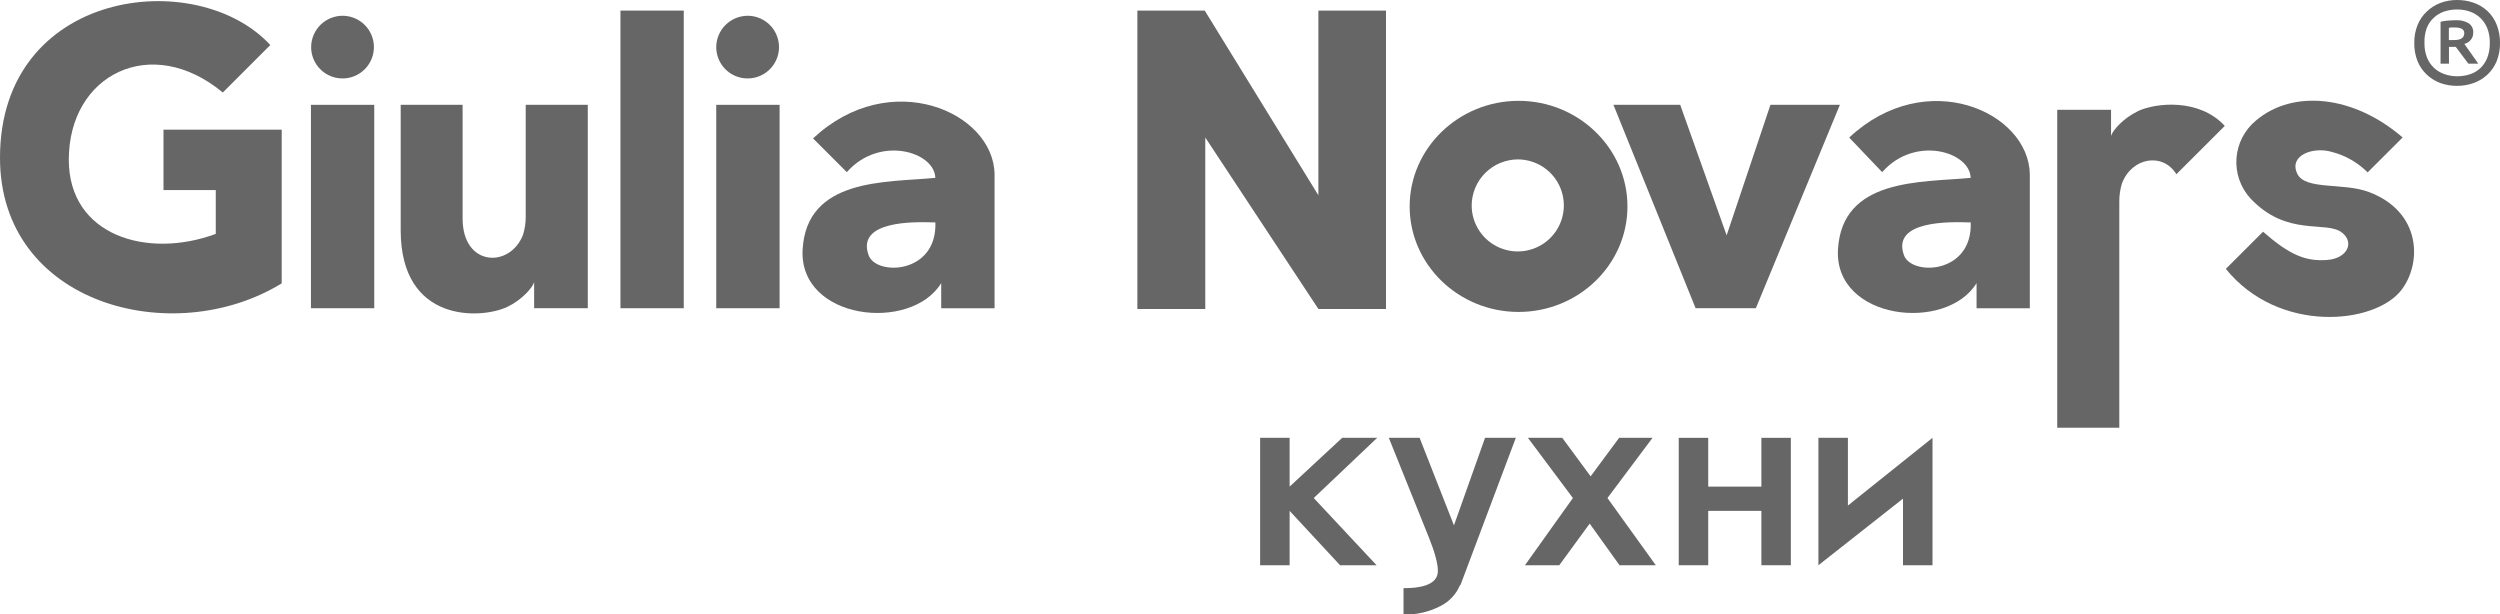 <?xml version="1.0" encoding="UTF-8"?> <svg xmlns="http://www.w3.org/2000/svg" width="297" height="73" viewBox="0 0 297 73" fill="none"> <g clip-path="url(#clip0_138_579)"> <path fill-rule="evenodd" clip-rule="evenodd" d="M163.539 67.151H159.199L153.207 60.692V67.151H149.703V52.014H153.207V57.809L159.452 52.014H163.61L156.071 59.166L163.539 67.151Z" fill="#666666"></path> <path fill-rule="evenodd" clip-rule="evenodd" d="M173.447 69.512C172.994 70.604 172.158 71.493 171.095 72.013C169.75 72.706 168.251 73.048 166.738 73.006V69.876C169.459 69.876 170.819 69.191 170.819 67.821C170.819 66.928 170.445 65.558 169.696 63.711L164.991 52.014H168.649L172.73 62.413L176.423 52.014H180.08L173.5 69.512" fill="#666666"></path> <path fill-rule="evenodd" clip-rule="evenodd" d="M192.4 67.151L188.854 62.207L185.238 67.151H181.163L186.861 59.166L181.515 52.014H185.596L188.966 56.588L192.353 52.014H196.322L190.965 59.166L196.71 67.151H192.4Z" fill="#666666"></path> <path fill-rule="evenodd" clip-rule="evenodd" d="M212.752 67.151H209.253V60.692H202.938V67.151H199.433V52.014H202.938V57.809H209.253V52.014H212.752V67.151Z" fill="#666666"></path> <path fill-rule="evenodd" clip-rule="evenodd" d="M229.582 67.151H226.077V59.236L216.027 67.151V52.014H219.532V60.058L229.582 52.014V67.151Z" fill="#666666"></path> <path fill-rule="evenodd" clip-rule="evenodd" d="M32.113 5.349L26.468 10.992C18 3.946 8.174 8.814 8.174 18.978C8.174 28.015 17.512 30.798 25.633 27.786V22.578H19.423V15.408H33.465V33.664C20.558 41.579 0 36.177 0 18.749C0 -1.298 23.38 -4.11 32.113 5.349Z" fill="#666666"></path> <path fill-rule="evenodd" clip-rule="evenodd" d="M40.728 1.873C41.464 1.88 42.181 2.104 42.79 2.518C43.398 2.932 43.871 3.516 44.147 4.197C44.424 4.878 44.492 5.626 44.344 6.346C44.196 7.066 43.837 7.726 43.314 8.243C42.791 8.76 42.126 9.11 41.403 9.25C40.681 9.39 39.932 9.314 39.254 9.03C38.574 8.746 37.995 8.268 37.587 7.656C37.18 7.044 36.963 6.325 36.964 5.59C36.966 5.099 37.066 4.613 37.256 4.161C37.447 3.708 37.724 3.298 38.074 2.952C38.424 2.607 38.838 2.334 39.293 2.149C39.748 1.964 40.236 1.87 40.728 1.873Z" fill="#666666"></path> <path d="M44.461 12.454H36.94V36.617H44.461V12.454Z" fill="#666666"></path> <path fill-rule="evenodd" clip-rule="evenodd" d="M69.853 36.617H63.455V33.523C63.249 34.204 61.985 35.637 60.268 36.459C57.181 37.927 47.602 38.432 47.602 27.357V12.454H54.958V25.96C54.958 31.732 60.627 31.873 62.144 27.868C62.359 27.16 62.465 26.424 62.455 25.684V12.454H69.829V36.617" fill="#666666"></path> <path d="M81.231 1.257H73.71V36.617H81.231V1.257Z" fill="#666666"></path> <path fill-rule="evenodd" clip-rule="evenodd" d="M88.853 1.873C89.589 1.88 90.306 2.105 90.915 2.518C91.523 2.932 91.996 3.516 92.272 4.197C92.549 4.878 92.617 5.626 92.469 6.346C92.321 7.066 91.962 7.726 91.439 8.243C90.916 8.76 90.251 9.11 89.528 9.25C88.805 9.391 88.058 9.314 87.379 9.03C86.699 8.747 86.12 8.269 85.712 7.656C85.305 7.044 85.088 6.325 85.089 5.59C85.095 4.599 85.495 3.651 86.201 2.954C86.906 2.257 87.86 1.869 88.853 1.873Z" fill="#666666"></path> <path d="M92.616 12.454H85.089V36.617H92.616V12.454Z" fill="#666666"></path> <path fill-rule="evenodd" clip-rule="evenodd" d="M111.122 26.424C111.351 32.578 104.065 32.818 103.183 30.299C101.725 26.189 108.616 26.342 110.974 26.424H111.116M111.116 21.139C111.051 18.033 104.494 16.025 100.602 20.452L96.591 16.442C105.729 7.892 118.037 13.277 118.154 20.693V36.623H111.815V33.635C108.222 39.507 94.903 38.027 95.35 29.648C95.832 21.139 105.218 21.685 111.01 21.139H111.122H111.116Z" fill="#666666"></path> <path fill-rule="evenodd" clip-rule="evenodd" d="M234.121 26.424C234.351 32.578 227.065 32.818 226.183 30.299C224.724 26.189 231.616 26.341 233.974 26.424H234.115M234.115 21.139C234.051 18.033 227.494 16.024 223.601 20.452L219.685 16.342C228.823 7.792 241.025 13.282 241.142 20.699V36.623H234.815V33.635C231.222 39.506 217.903 38.027 218.35 29.647C218.826 21.139 228.217 21.685 234.01 21.139H234.121H234.115Z" fill="#666666"></path> <path fill-rule="evenodd" clip-rule="evenodd" d="M143.122 1.257L156.624 23.2V1.257H164.656V36.706H156.624L143.187 16.336V36.706H135.119V1.257H143.122Z" fill="#666666"></path> <path fill-rule="evenodd" clip-rule="evenodd" d="M218.579 12.454L208.595 36.617H201.438L191.677 12.454H199.609L205.125 27.956L210.329 12.454H218.579Z" fill="#666666"></path> <path fill-rule="evenodd" clip-rule="evenodd" d="M180.351 18.937C181.432 18.945 182.486 19.273 183.381 19.878C184.276 20.484 184.971 21.34 185.379 22.34C185.787 23.34 185.89 24.438 185.674 25.495C185.458 26.553 184.934 27.523 184.166 28.284C183.399 29.044 182.424 29.561 181.363 29.768C180.302 29.976 179.203 29.865 178.205 29.45C177.207 29.035 176.355 28.335 175.755 27.437C175.155 26.539 174.835 25.483 174.835 24.404C174.844 22.95 175.43 21.558 176.463 20.534C177.497 19.51 178.895 18.935 180.351 18.937ZM180.404 11.979C187.525 11.979 193.341 17.61 193.341 24.521C193.341 31.433 187.537 37.058 180.404 37.058C173.271 37.058 167.467 31.427 167.467 24.521C167.467 17.616 173.289 11.979 180.41 11.979H180.404Z" fill="#666666"></path> <path fill-rule="evenodd" clip-rule="evenodd" d="M285.439 16.336C279.682 11.356 272.444 10.546 267.992 14.333C267.327 14.884 266.781 15.564 266.386 16.331C265.991 17.099 265.755 17.938 265.693 18.799C265.631 19.659 265.744 20.523 266.025 21.339C266.306 22.155 266.749 22.906 267.328 23.547C271.732 28.244 276.389 26.13 278.259 27.657C279.724 28.831 278.847 30.693 276.495 30.881C273.926 31.086 272.009 30.293 268.851 27.528L264.429 31.943C270.685 39.677 282.14 38.567 285.298 34.439C287.756 31.221 287.65 25.126 281.394 22.801C278.342 21.668 273.855 22.613 272.914 20.634C271.879 18.45 274.802 17.387 277.03 18.05C278.638 18.466 280.105 19.305 281.276 20.481L285.392 16.371" fill="#666666"></path> <path fill-rule="evenodd" clip-rule="evenodd" d="M253.979 13.212C252.268 14.028 250.998 15.461 250.792 16.148V13.042H244.4V50.816H251.774V23.981C251.765 23.241 251.87 22.505 252.086 21.797C253.262 18.679 256.955 18.086 258.554 20.699L264.305 14.956C261.265 11.656 256.108 12.208 253.997 13.194" fill="#666666"></path> <path d="M286.815 5.085C286.806 4.349 286.944 3.618 287.221 2.936C287.47 2.332 287.847 1.789 288.326 1.345C288.794 0.903 289.346 0.56 289.949 0.335C290.577 0.109 291.24 -0.004 291.908 3.92549e-05C292.585 -0.005 293.257 0.108 293.895 0.335C294.497 0.548 295.049 0.882 295.518 1.315C295.995 1.769 296.367 2.323 296.606 2.936C296.88 3.629 297.013 4.37 297 5.114C297.013 5.861 296.875 6.602 296.594 7.293C296.345 7.897 295.968 8.44 295.489 8.884C295.018 9.316 294.467 9.649 293.866 9.865C293.238 10.091 292.575 10.204 291.908 10.2C291.227 10.207 290.55 10.093 289.908 9.865C289.306 9.642 288.756 9.298 288.291 8.855C287.817 8.41 287.446 7.867 287.203 7.264C286.931 6.57 286.8 5.83 286.815 5.085ZM288.027 5.085C288.009 5.687 288.113 6.286 288.332 6.847C288.518 7.311 288.803 7.73 289.167 8.074C289.525 8.402 289.948 8.652 290.408 8.808C290.89 8.977 291.397 9.062 291.908 9.06C292.429 9.065 292.947 8.983 293.442 8.82C293.9 8.669 294.32 8.421 294.671 8.092C295.03 7.747 295.309 7.328 295.489 6.864C295.701 6.302 295.802 5.704 295.789 5.103C295.806 4.501 295.702 3.902 295.483 3.341C295.297 2.877 295.012 2.458 294.648 2.114C294.293 1.786 293.875 1.534 293.419 1.374C292.935 1.206 292.426 1.123 291.914 1.127C291.384 1.121 290.857 1.204 290.355 1.374C289.898 1.531 289.479 1.783 289.126 2.114C288.758 2.457 288.473 2.878 288.291 3.347C288.096 3.905 288.006 4.494 288.027 5.085ZM289.926 2.59C290.209 2.514 290.498 2.466 290.79 2.449C291.163 2.417 291.516 2.402 291.849 2.402C292.331 2.388 292.808 2.503 293.231 2.736C293.43 2.857 293.59 3.031 293.694 3.239C293.798 3.447 293.841 3.68 293.819 3.911C293.824 4.093 293.788 4.273 293.713 4.439C293.647 4.579 293.559 4.708 293.454 4.821C293.357 4.925 293.244 5.012 293.119 5.079C293.008 5.14 292.889 5.185 292.766 5.214L294.419 7.563H293.242L291.743 5.567H290.937V7.563H289.938V2.59H289.926ZM291.637 3.259H291.231C291.126 3.26 291.022 3.282 290.926 3.324V4.756H291.578C292.362 4.756 292.754 4.482 292.754 3.934C292.754 3.484 292.382 3.261 291.637 3.265V3.259Z" fill="#666666"></path> </g> <defs> <clipPath id="clip0_138_579"> <rect width="297" height="73" fill="white"></rect> </clipPath> </defs> </svg> 